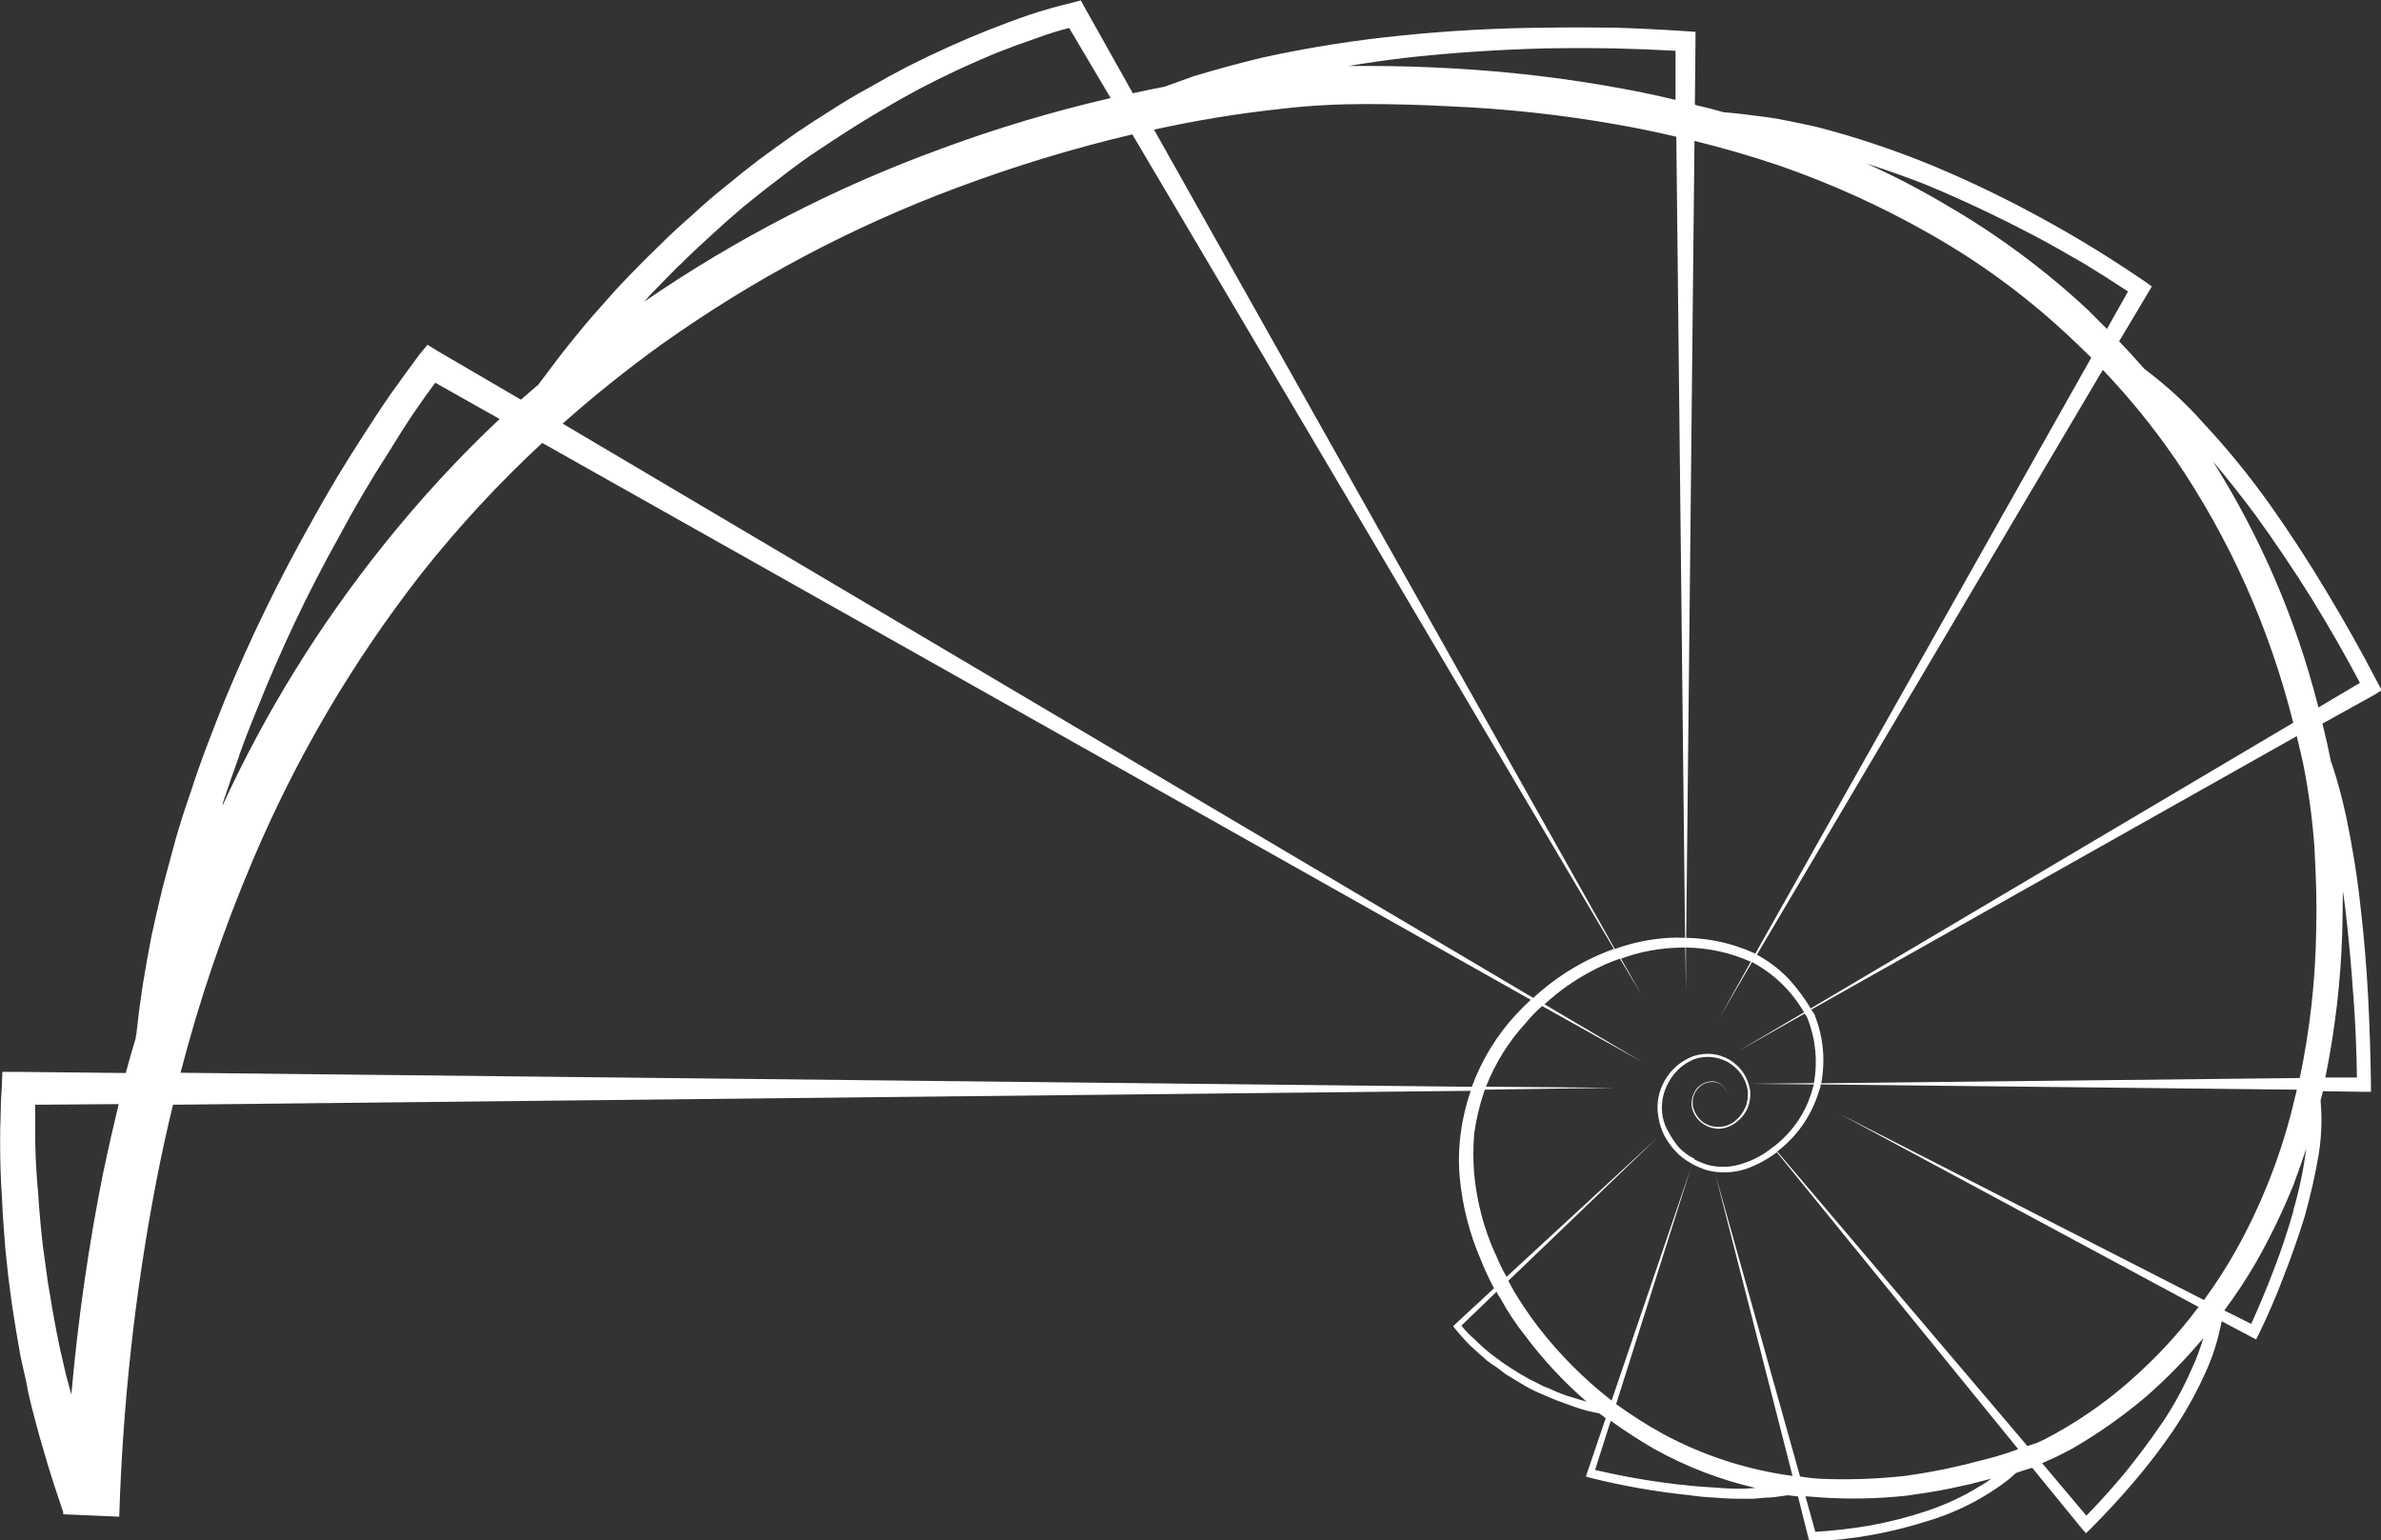 <svg xmlns="http://www.w3.org/2000/svg" id="Layer_2" data-name="Layer 2" viewBox="0 0 189.92 122.85"><rect x="0" y="0" width="189.92" height="122.85" fill="#333333" stroke="none"/><defs><style> .cls-1 { fill: #fff; stroke-width: 0px; } </style></defs><g id="svg2"><path id="path14" class="cls-1" d="M176.49,36.77c1.18,1.4,2.31,2.83,3.4,4.29,1.61,2.23,3.14,4.5,4.57,6.8,1.34,2.18,2.6,4.38,3.78,6.61l-3.31,1.96c-1.77-6.99-4.59-13.55-8.44-19.67M183.72,60.96c.44,2.21.73,4.41.89,6.62.06,1.08.11,2.19.14,3.31.03,1.15.03,2.27,0,3.35-.06,3.98-.5,7.9-1.31,11.75l-38.17.42c.34-1.87.17-3.67-.51-5.41v-.05c-.09-.12-.19-.27-.28-.42l38.72-21.81c.19.78.36,1.52.52,2.23M187.72,79.42c.16,2.17.25,4.35.28,6.53h-2.52c.78-3.82,1.23-7.69,1.35-11.6.03-1.15.05-2.3.05-3.45-.04-.04-.05-.06-.05-.1.09.53.17,1.06.23,1.58.28,2.33.49,4.68.65,7.04M182.93,96.61c-.46,1.61-.99,3.2-1.59,4.75-.56,1.46-1.15,2.87-1.77,4.24l-2.15-1.07c.9-1.21,1.72-2.45,2.47-3.73,1.15-2.01,2.16-4.1,3.03-6.24.37-.99.73-2,1.07-3.03-.04.1-.05.17-.05.23-.22,1.62-.56,3.23-1.03,4.85M172.44,113.53c-.93,1.37-1.93,2.7-2.99,4.01-.96,1.15-1.97,2.27-3.03,3.36l-3.54-4.2s.08,0,.14-.05c.28-.12.56-.24.84-.37.53-.25,1.04-.51,1.54-.79,2.02-1.18,3.92-2.52,5.69-4.01,1.68-1.46,3.23-3.04,4.66-4.75-.25.83-.55,1.66-.93,2.47-.65,1.49-1.44,2.94-2.37,4.33M157.9,118.56c-1.31.81-2.7,1.46-4.2,1.96-1.46.49-2.97.88-4.52,1.16-1.46.25-2.92.42-4.38.51l-.79-2.84c.37.03.76.06,1.17.09,2.33.16,4.64.11,6.94-.14,1.15-.16,2.28-.34,3.4-.56l1.68-.37,1.63-.42c-.28.22-.59.42-.93.6M132.64,114.37c-1.3-.71-2.54-1.51-3.73-2.37l6.06-19.16c.4.22.81.39,1.21.51.99.25,2.01.22,3.03-.09.9-.31,1.74-.76,2.52-1.35l19.25,23.68c-.81.31-1.65.57-2.52.79l-1.63.42-1.63.37c-1.09.22-2.18.41-3.27.56-2.2.24-4.43.32-6.67.23-.56-.03-1.11-.09-1.68-.19l-6.75-24.09,6.15,24.05c-3.67-.5-7.11-1.62-10.35-3.36M139.82,118.7c-.34.03-.67.05-.98.05-.69,0-1.35-.03-2.01-.09-.66-.04-1.32-.08-2.01-.15-2.55-.25-5.08-.67-7.59-1.26l1.25-3.92c1.12.81,2.27,1.55,3.45,2.24,2.58,1.43,5.28,2.47,8.11,3.12h-.23M125.14,111.39c-.56-.19-1.1-.41-1.63-.66-.28-.09-.56-.22-.84-.38-.24-.12-.49-.25-.74-.37l-.79-.46-.75-.47c-.24-.16-.5-.33-.74-.51-.22-.16-.45-.33-.7-.52-.47-.37-.9-.76-1.31-1.17-.4-.34-.76-.71-1.07-1.11l2.8-2.7c.09.19.2.37.33.56.56,1.03,1.2,1.99,1.91,2.89,1.46,1.95,3.11,3.73,4.94,5.31-.47-.12-.93-.27-1.4-.42M175.37,104.25c-1.61,2.15-3.43,4.11-5.45,5.88-1.65,1.46-3.43,2.74-5.36,3.87-.47.28-.95.54-1.44.79-.25.13-.48.23-.7.33-.22.06-.45.14-.7.23l-19.95-23.49s.02-.02.05-.05c1.62-1.27,2.72-2.91,3.31-4.89.06-.12.09-.27.09-.42l37.98.42c-.03.18-.07.37-.13.56-.5,2.18-1.15,4.3-1.96,6.39-.81,2.08-1.75,4.08-2.84,6.01-.74,1.31-1.57,2.58-2.47,3.82l-29.08-14.86,28.66,15.42M119.27,100.02c-.91-2.02-1.46-4.13-1.68-6.34-.09-1.09-.09-2.18,0-3.26.16-1.12.41-2.19.75-3.22.03-.09.06-.19.09-.28l10.35-.15-10.25-.09c.75-1.9,1.8-3.59,3.17-5.08.41-.5.84-.95,1.31-1.35l7.93,4.43-7.74-4.57c1.12-1.03,2.34-1.9,3.68-2.61.74-.41,1.52-.75,2.33-1.03l1.73,2.89-1.64-2.89c1.25-.46,2.53-.74,3.87-.84.4-.03.82-.05,1.26-.05l.05,3.49v-3.49c1.8.03,3.51.4,5.13,1.12h.05l-2.52,4.52,2.61-4.48c1.74.93,3.13,2.27,4.15,4.01l-5.31,3.13,5.36-3.03c.09.12.17.25.23.38.65,1.68.82,3.4.51,5.17l-5.13.05,5.13.05c-.03.09-.06.19-.09.28-.49,1.86-1.52,3.42-3.08,4.66-.03,0-.06.02-.09.05l-1.31-1.54,1.31,1.54c-.71.59-1.51,1.03-2.38,1.31-.9.31-1.81.36-2.75.14-.41-.12-.8-.28-1.17-.47l.05-.18-.05.13c-.44-.22-.84-.51-1.21-.89-.31-.37-.57-.76-.79-1.16-.25-.41-.42-.84-.51-1.31-.16-.96,0-1.87.46-2.7.47-.87,1.15-1.49,2.05-1.87.93-.31,1.83-.23,2.7.23.87.53,1.4,1.27,1.58,2.24.09,1.02-.27,1.86-1.07,2.51-.37.28-.81.42-1.3.42s-.93-.16-1.31-.46c-.37-.34-.6-.75-.7-1.21-.06-.53.06-.98.37-1.35.34-.41.78-.59,1.3-.56.5.06.85.34,1.07.84-.19-.49-.55-.79-1.07-.89-.53-.03-.98.16-1.35.56-.31.41-.45.87-.42,1.4.09.5.33.92.7,1.26.4.34.87.53,1.4.56.49,0,.96-.16,1.4-.47.87-.65,1.26-1.52,1.17-2.6-.19-1.06-.73-1.87-1.63-2.43-.93-.53-1.91-.62-2.94-.28-.96.38-1.71,1.02-2.23,1.91-.53.93-.7,1.91-.52,2.94.09.53.25,1.01.46,1.44.25.47.55.89.89,1.26.37.41.82.75,1.35,1.03l-6.43,18.88c-2.23-1.74-4.21-3.73-5.92-5.96-.68-.9-1.3-1.82-1.86-2.75-.15-.28-.31-.56-.46-.84l11.84-11.37-11.98,11.05c-.34-.59-.63-1.2-.88-1.82M20.13,68.7c3.48-8.23,7.97-15.88,13.47-22.93,2.95-3.73,6.17-7.21,9.65-10.44l78.85,44.42c-.4.37-.79.76-1.16,1.16-1.56,1.68-2.73,3.6-3.54,5.78l-103-1.12c1.49-5.75,3.4-11.38,5.73-16.87M8.25,93.44c-1.18,5.87-2.03,11.81-2.56,17.8-.15-.56-.31-1.13-.46-1.72l-.47-2.05c-.28-1.34-.53-2.69-.75-4.06-.13-.68-.23-1.36-.32-2.05l-.28-2.05c-.16-1.4-.28-2.78-.37-4.15-.13-1.4-.21-2.78-.23-4.15v-2.89l6.66-.05c-.43,1.77-.84,3.56-1.21,5.36M19.06,60.31c.43-1.21.9-2.43,1.4-3.63,1.9-4.79,4.1-9.43,6.62-13.94,1.21-2.27,2.52-4.49,3.92-6.66.68-1.12,1.37-2.21,2.09-3.27.53-.77,1.07-1.54,1.63-2.28l5.13,2.89c-3.3,3.11-6.37,6.45-9.23,10.02-5.13,6.4-9.42,13.33-12.86,20.79,0-.09.01-.19.05-.28.4-1.21.82-2.42,1.26-3.64M54.2,21.16c.81-.81,1.63-1.58,2.46-2.33.84-.78,1.7-1.54,2.57-2.28.87-.71,1.75-1.42,2.66-2.1.9-.71,1.82-1.4,2.75-2.05.93-.62,1.88-1.25,2.84-1.87.96-.62,1.93-1.21,2.89-1.77.99-.59,1.99-1.15,2.98-1.68,2.02-1.06,4.09-2.02,6.2-2.89,1.03-.4,2.08-.79,3.17-1.16.84-.31,1.69-.58,2.56-.8l3.31,5.59c-4.57,1.06-9.04,2.39-13.42,4.01-8.45,3.07-16.39,7.16-23.81,12.25.16-.15.31-.32.46-.51.78-.81,1.57-1.61,2.38-2.43M112.13,4.61c3.67-.41,7.36-.65,11.09-.75,1.87-.03,3.73-.03,5.59,0,1.61.04,3.23.1,4.84.19v3.92c-1.4-.34-2.79-.64-4.19-.89-4.54-.84-9.1-1.38-13.7-1.63-2.27-.13-4.55-.19-6.85-.19h-1.35c1.53-.25,3.05-.47,4.57-.65M162.14,18.73c1.39.74,2.78,1.53,4.15,2.33,1.18.72,2.33,1.45,3.45,2.19l-1.68,2.99c-.53-.53-1.06-1.06-1.58-1.58-3.42-3.17-7.13-5.92-11.14-8.25-2.08-1.24-4.22-2.36-6.43-3.35,1.55.49,3.09,1.04,4.61,1.63,2.92,1.21,5.79,2.56,8.62,4.05M92.05,10.34c3.39-.75,6.8-1.3,10.25-1.67,1.09-.13,2.19-.22,3.31-.28,1.06-.06,2.16-.09,3.31-.09,2.24,0,4.47.06,6.71.18,4.47.19,8.92.67,13.33,1.45,1.59.28,3.17.6,4.75.98l.7,63.9c-.44-.03-.87-.03-1.31,0-1.49.09-2.92.39-4.29.89L92.05,10.34M52.8,27.45c7.3-5.19,15.15-9.35,23.54-12.48,4.57-1.71,9.22-3.13,13.98-4.25l38.41,64.97c-2.4.87-4.54,2.17-6.43,3.91L44.88,33.79c2.52-2.24,5.16-4.35,7.92-6.34M139.91,76.02c-1.74-.78-3.54-1.18-5.41-1.21l.66-63.57c2.27.56,4.51,1.21,6.71,1.95,4.22,1.46,8.27,3.3,12.12,5.5,3.88,2.2,7.46,4.82,10.72,7.83.71.66,1.41,1.32,2.1,2.01l-26.8,47.54s-.06-.02-.1-.04M173.46,36.54c4.38,6.43,7.54,13.47,9.46,21.11l-38.49,22.79c-.5-.84-1.08-1.61-1.73-2.33-.74-.78-1.6-1.43-2.56-1.96l27.59-46.65c2.08,2.18,3.99,4.52,5.73,7.04M189.92,54.95l-.28-.52c-1.27-2.45-2.63-4.86-4.05-7.22-1.43-2.39-2.94-4.71-4.52-6.94-1.61-2.27-3.37-4.43-5.27-6.47-1.43-1.62-3.02-3.08-4.76-4.38-.66-.75-1.32-1.48-2.01-2.19l2.28-3.82.33-.56-.51-.37c-1.37-.93-2.73-1.82-4.1-2.66-1.37-.84-2.77-1.65-4.2-2.43-2.83-1.55-5.73-2.95-8.71-4.19-3.02-1.24-6.09-2.27-9.23-3.08-.81-.18-1.61-.35-2.43-.51-.77-.16-1.57-.28-2.38-.37-.84-.12-1.66-.21-2.47-.28h-.09c-.78-.22-1.55-.42-2.33-.6l.05-5.08v-.74l-.75-.05c-1.89-.13-3.77-.22-5.63-.28-1.9-.03-3.78-.03-5.64,0-3.79.03-7.55.23-11.28.61-3.79.37-7.53.96-11.23,1.77-.9.22-1.82.45-2.75.7-.9.25-1.82.51-2.75.79-.78.28-1.55.56-2.33.84-.84.16-1.68.33-2.52.52l-3.82-6.81-.33-.6-.7.19c-1.18.28-2.33.6-3.45.98-1.08.37-2.17.78-3.26,1.21-2.17.87-4.3,1.83-6.39,2.89-1.03.53-2.05,1.09-3.07,1.68-1.03.56-2.02,1.15-2.98,1.77-1,.62-1.97,1.26-2.94,1.91-.96.68-1.91,1.37-2.84,2.05-.93.71-1.85,1.44-2.75,2.19-.9.71-1.78,1.48-2.65,2.29-.87.75-1.73,1.54-2.57,2.38-.84.81-1.66,1.63-2.47,2.47-.81.84-1.6,1.71-2.38,2.61-.78.87-1.52,1.76-2.24,2.66-.75.93-1.46,1.87-2.15,2.8-.13.15-.26.34-.42.56-.47.4-.93.81-1.4,1.21l-6.61-3.86-.84-.52-.66.8c-.81,1.08-1.58,2.16-2.33,3.21-.75,1.08-1.47,2.19-2.19,3.31-1.43,2.2-2.78,4.45-4.05,6.76-2.58,4.57-4.88,9.29-6.9,14.17-.49,1.21-.97,2.44-1.44,3.68-.47,1.24-.91,2.49-1.31,3.73-.44,1.24-.84,2.5-1.21,3.78-.34,1.28-.68,2.55-1.03,3.82-.31,1.28-.6,2.56-.89,3.87-.25,1.28-.48,2.58-.7,3.92l-.28,1.96-.23,1.95c-.04.13-.05.23-.05.33-.28.93-.55,1.86-.8,2.8l-8.57-.09H.19l-.05,1.26c-.06.74-.09,1.47-.09,2.19-.03.72-.04,1.43-.04,2.15,0,1.46.04,2.91.14,4.33.06,1.4.16,2.81.28,4.24l.23,2.15c.09.71.19,1.43.28,2.15.21,1.43.45,2.84.7,4.24l.47,2.1c.12.71.28,1.41.46,2.09.19.71.37,1.42.56,2.1l.61,2.1c.4,1.33.84,2.67,1.3,4.01v.18l4.47.19c.28-8.98,1.25-17.87,2.94-26.66.4-2.08.85-4.15,1.35-6.2l103.51-1.11c-.37,1.08-.64,2.2-.79,3.35-.16,1.15-.19,2.32-.09,3.5.21,2.33.79,4.57,1.72,6.71.31.78.65,1.5,1.02,2.19l-3.12,2.89-.14.14.14.18c.38.47.78.92,1.21,1.35.44.41.89.81,1.35,1.21.25.19.49.36.75.52.25.19.5.37.74.56l.75.46.79.47c.25.15.51.29.79.42.28.13.56.25.84.37.56.25,1.12.47,1.68.66.56.21,1.14.41,1.72.56.31.06.6.13.89.19.19.13.36.25.52.38l-1.49,4.38-.09.28.32.09c2.61.66,5.27,1.12,7.97,1.4.65.1,1.32.16,2.01.19.68.06,1.36.09,2.05.09h1.02c.31-.03.64-.06.98-.09.37,0,.71-.03,1.03-.09l.75-.1c.25.04.51.06.79.1l.84,3.35.09.23h.23c1.58-.06,3.17-.23,4.75-.52,1.55-.28,3.09-.67,4.61-1.16,1.52-.47,2.98-1.12,4.38-1.96.68-.41,1.33-.85,1.96-1.35.19-.16.36-.31.52-.46.43-.16.87-.3,1.3-.42l3.96,4.85.33.37.33-.32c1.21-1.21,2.36-2.45,3.45-3.73,1.12-1.31,2.16-2.66,3.12-4.06.97-1.43,1.81-2.92,2.52-4.47.65-1.36,1.11-2.81,1.4-4.33l2.38,1.26.37.19.19-.37c.74-1.53,1.41-3.07,2.01-4.66.62-1.58,1.18-3.18,1.68-4.8.46-1.65.84-3.31,1.12-4.98.22-1.4.27-2.81.14-4.24.06-.25.13-.5.19-.75l3.31.05h.52v-.52c-.03-2.39-.11-4.77-.23-7.13-.13-2.36-.32-4.72-.6-7.08-.25-2.37-.63-4.72-1.12-7.09-.31-1.48-.71-2.98-1.21-4.47-.04-.03-.05-.07-.05-.14-.19-.97-.41-1.94-.66-2.94l4.2-2.33.51-.33"></path></g></svg>